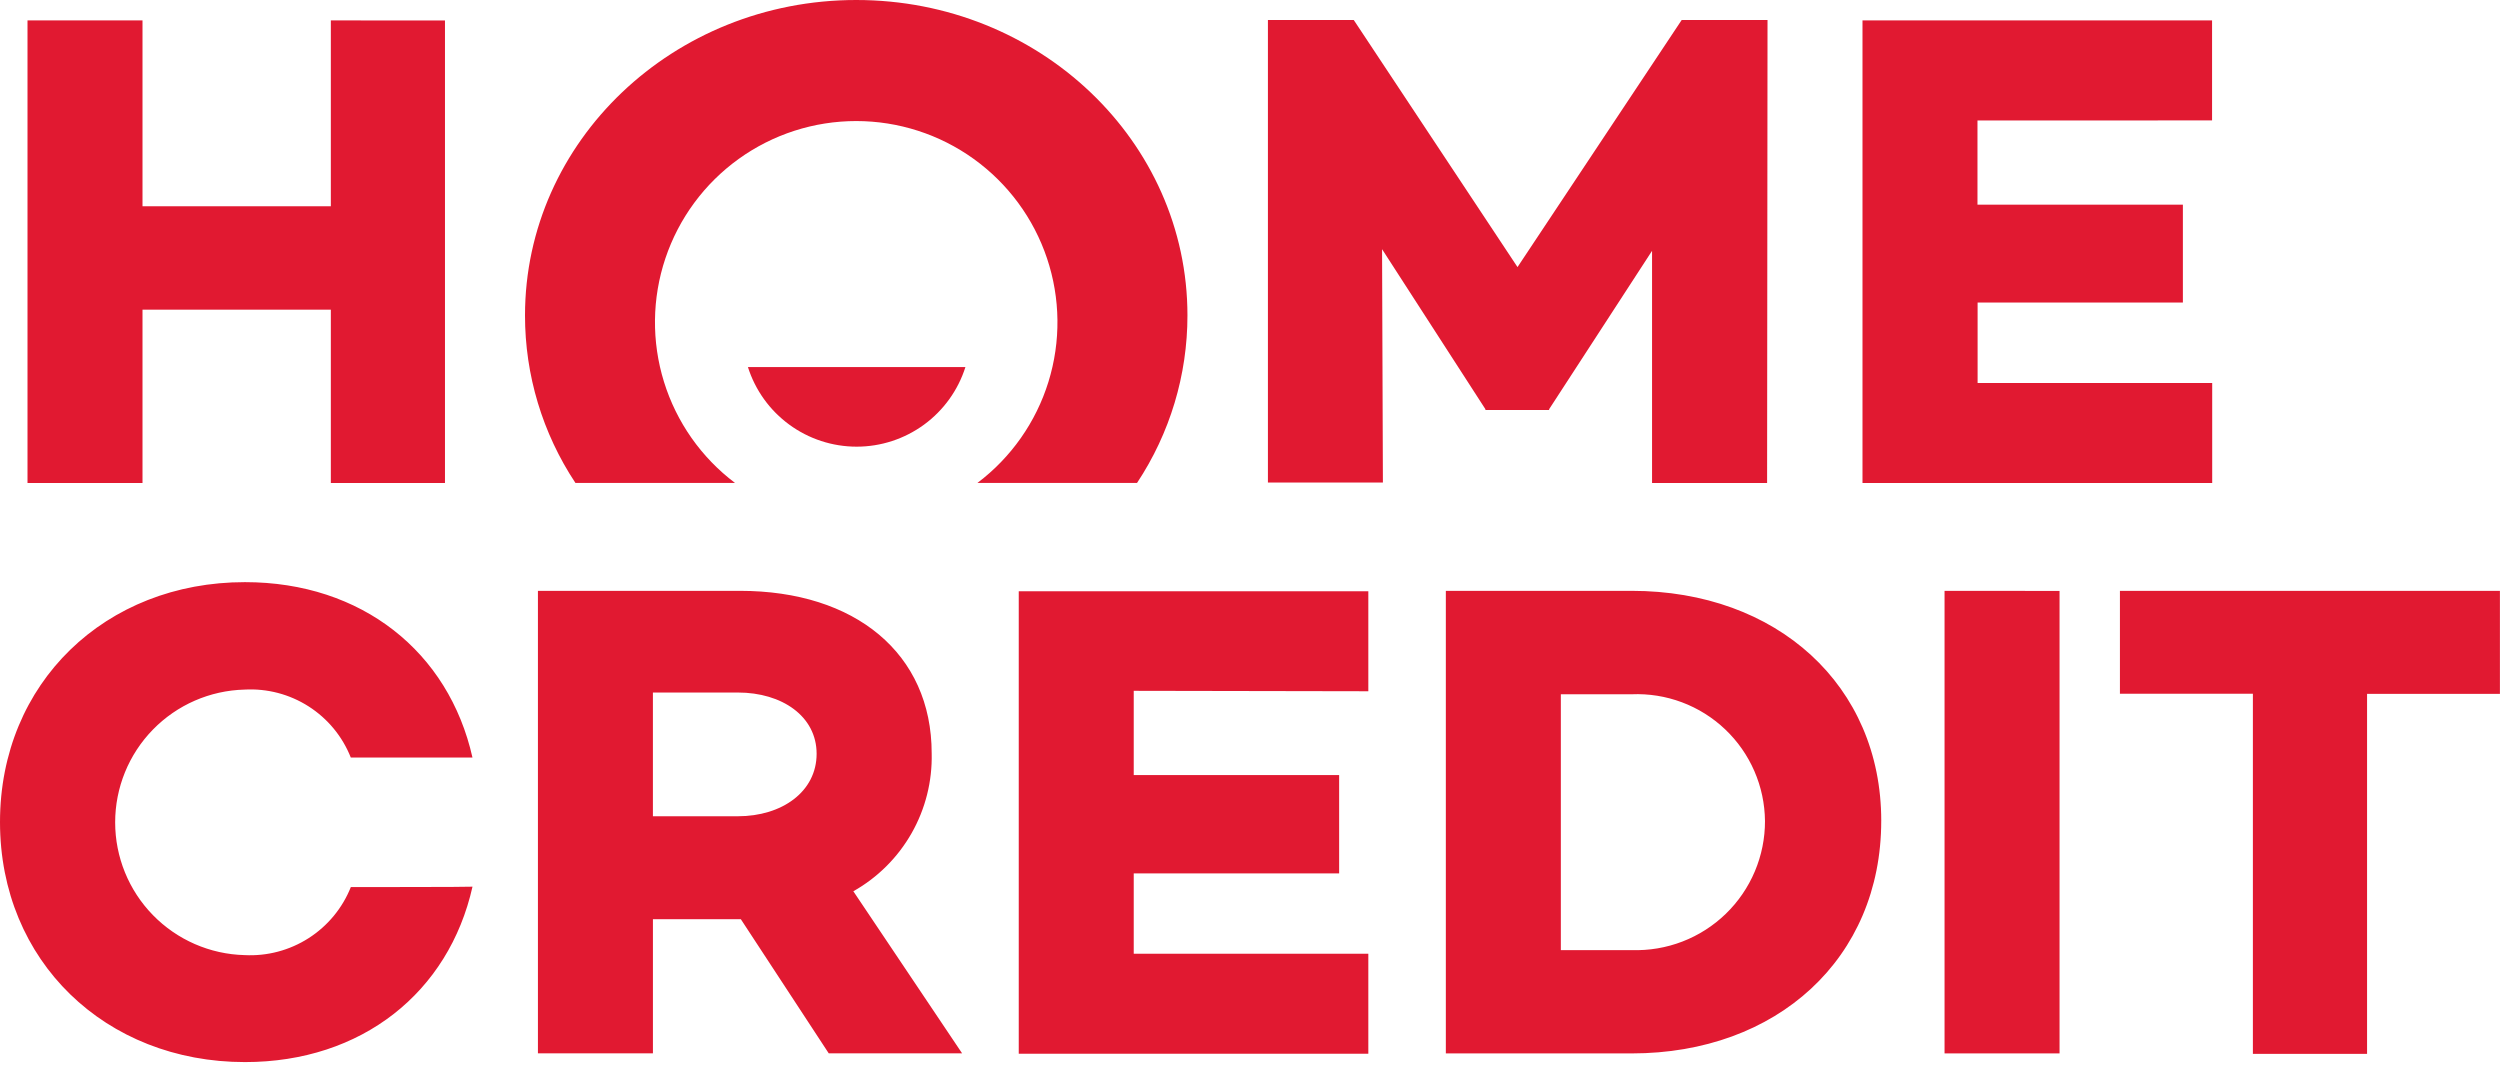 <svg width="300" height="128" viewBox="0 0 300 128" fill="none" xmlns="http://www.w3.org/2000/svg">
<g clip-path="url(#clip0_2730_73)">
<path d="M99.449 126.4L88.899 110.301H78.351V126.4H64.551V70.901H88.802C102.603 70.901 111.802 78.4 111.802 90.4C111.883 93.752 111.051 97.063 109.395 99.978C107.739 102.894 105.322 105.304 102.401 106.951L115.452 126.4H99.449ZM78.349 97.951H88.545C93.844 97.951 97.994 95.001 97.994 90.451C97.994 85.952 93.844 83.103 88.545 83.103H78.349V97.951ZM136.048 82.912V93.011H160.697V104.81H136.048V114.45H164.199V126.451H122.25V70.949H164.199V82.95L136.048 82.899V82.912ZM225.748 98.511C225.748 115.011 213.257 126.41 195.797 126.41H173.501V70.901H195.802C213.25 70.901 225.75 82.251 225.75 98.501L225.748 98.511ZM211.797 98.511C211.778 96.453 211.345 94.419 210.524 92.531C209.703 90.642 208.511 88.939 207.018 87.521C205.525 86.103 203.763 84.999 201.835 84.276C199.907 83.553 197.854 83.225 195.797 83.312H187.301V114.012H195.802C197.881 114.082 199.952 113.733 201.893 112.984C203.833 112.236 205.603 111.104 207.097 109.656C208.59 108.208 209.776 106.474 210.584 104.557C211.392 102.641 211.805 100.581 211.799 98.501L211.797 98.511ZM247.146 70.911V126.41H233.346V70.901L247.146 70.911ZM299.997 83.261H284.048V126.461H270.347V83.251H254.391V70.901H299.99V83.251L299.997 83.261ZM42.097 106.457C41.09 108.976 39.319 111.118 37.033 112.58C34.748 114.043 32.062 114.754 29.352 114.613C25.196 114.508 21.246 112.784 18.345 109.807C15.443 106.831 13.819 102.839 13.819 98.682C13.819 94.525 15.443 90.533 18.345 87.557C21.246 84.581 25.196 82.856 29.352 82.751C32.063 82.601 34.753 83.308 37.041 84.772C39.328 86.236 41.097 88.383 42.097 90.908H56.697C53.848 78.209 43.397 69.858 29.398 69.858C12.651 69.843 0 81.951 0 98.647C0 115.342 12.651 127.45 29.4 127.45C43.399 127.45 53.85 119.1 56.7 106.401C56.7 106.449 42.099 106.449 42.099 106.449L42.097 106.457ZM53.397 2.457V57.957H39.701V37.157H17.101V57.957H3.301V2.45H17.101V24.751H39.701V2.45L53.397 2.457ZM212.047 57.957H198.246V30.101L185.896 49.102V49.201H178.249V49.102L165.848 29.902L165.948 57.903H152.15V2.401H162.451L182.101 32.051L201.802 2.401H212.103L212.052 57.952L212.047 57.957ZM237.297 14.458V24.557H261.946V36.308H237.312V45.959H265.464V57.959H223.499V2.45H265.448V14.45L237.297 14.458ZM102.75 0C80.801 0 63.001 16.951 63.001 37.85C62.995 44.999 65.099 51.991 69.05 57.949H88.196C84.155 54.899 81.176 50.657 79.678 45.822C78.18 40.986 78.239 35.802 79.847 31.003C81.456 26.203 84.531 22.03 88.64 19.073C92.749 16.116 97.683 14.526 102.745 14.526C107.807 14.526 112.741 16.116 116.85 19.073C120.959 22.03 124.035 26.203 125.643 31.003C127.252 35.802 127.311 40.986 125.813 45.822C124.315 50.657 121.335 54.899 117.295 57.949H136.446C140.394 51.99 142.498 44.999 142.494 37.85C142.494 16.948 124.743 0 102.745 0H102.75ZM89.751 44.049C90.63 46.821 92.368 49.24 94.715 50.957C97.061 52.674 99.893 53.6 102.8 53.6C105.707 53.6 108.539 52.674 110.886 50.957C113.232 49.24 114.97 46.821 115.85 44.049H89.751Z" fill="#E11931"/>
</g>
<defs>
<clipPath id="clip0_2730_73">
<rect width="300" height="127.45" fill="white"/>
</clipPath>
</defs>
</svg>
